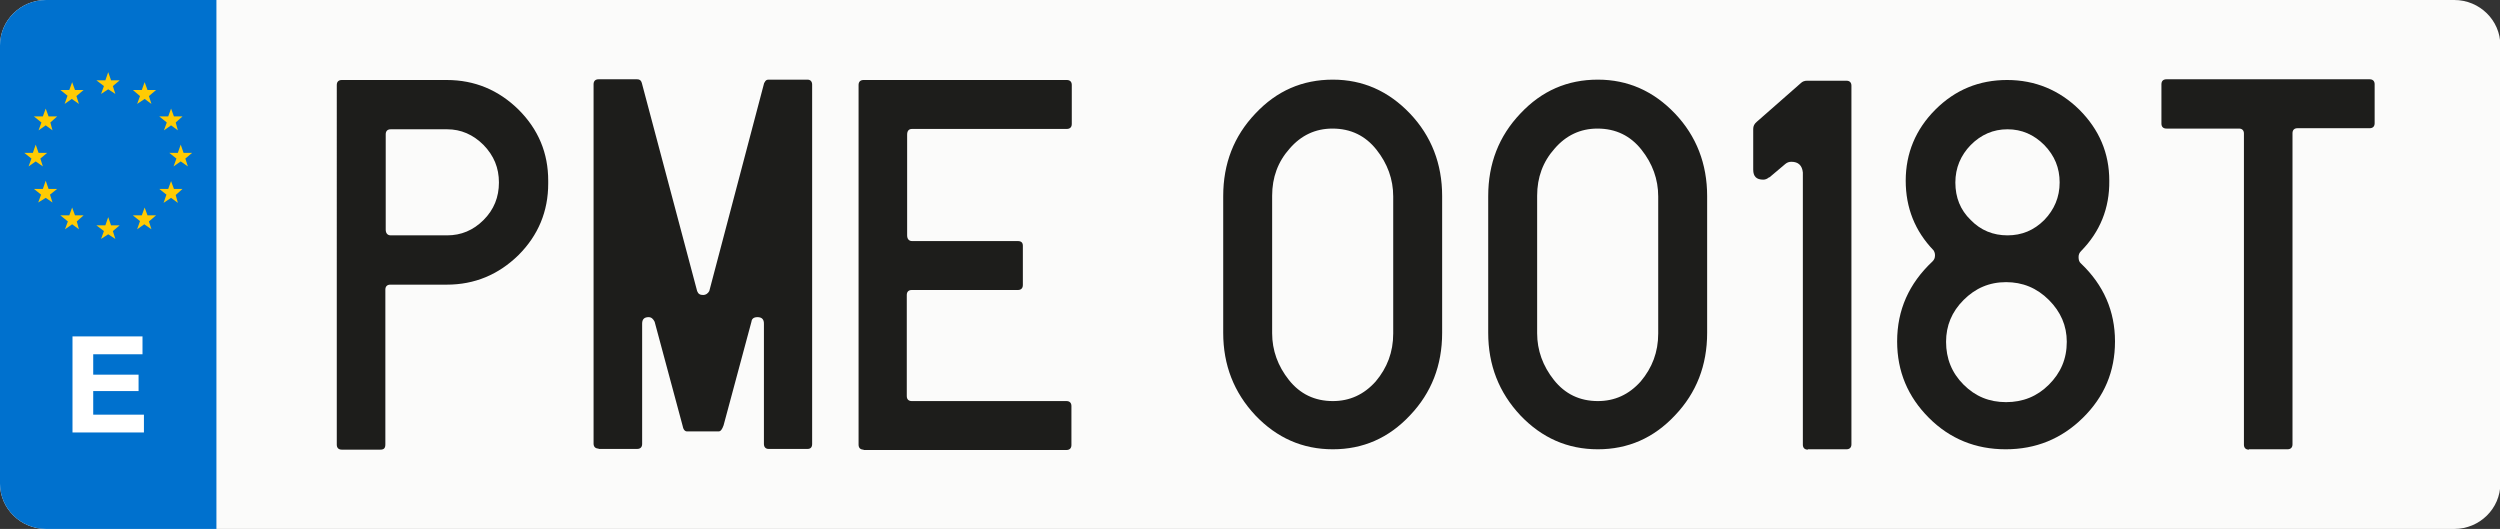 <?xml version="1.0" encoding="utf-8"?>
<!-- Generator: Adobe Illustrator 24.0.2, SVG Export Plug-In . SVG Version: 6.00 Build 0)  -->
<svg version="1.2" baseProfile="tiny" id="Capa_1" xmlns="http://www.w3.org/2000/svg" xmlns:xlink="http://www.w3.org/1999/xlink"
	 x="0px" y="0px" viewBox="0 0 700 148.1" xml:space="preserve">
<rect x="0" y="0" width="700" height="148.1" fill="#333333" stroke="none"/>
<path id="Recorte" fill="#FBFBFA" d="M700.1,135.4c0,7-5.8,12.7-12.9,12.7H12.9c-7.1,0-12.9-5.7-12.9-12.7V12.7C0,5.7,5.8,0,12.9,0
	h674.3c7.1,0,12.9,5.7,12.9,12.7V135.4z"/>
<path id="Recorte_1_" fill="#0071CE" d="M60.6,148.1H12.9c-7.1,0-12.9-5.7-12.9-12.7V12.7C0,5.7,5.8,0,12.9,0h47.7V148.1z"/>
<g>
	<g>
		<rect x="17.8" y="94.2" fill="none" width="47" height="29.9"/>
		<path fill="#FFFFFF" d="M20.3,94.2h19.6v5H26.1v5.7h12.7v4.6H26.1v6.6h14.2v5H20.3V94.2z"/>
	</g>
	<polygon fill="#FFCB03" points="37.2,25.2 39.7,25.2 40.5,23 41.3,25.2 43.7,25.2 41.7,26.9 42.4,29.1 40.5,27.7 38.4,29.1 
		39.2,26.9 	"/>
	<polygon fill="#FFCB03" points="44.6,32.6 47.1,32.6 47.9,30.4 48.7,32.6 51.1,32.6 49.2,34.3 49.8,36.5 47.9,35.1 45.9,36.5 
		46.7,34.3 	"/>
	<polygon fill="#FFCB03" points="47.4,42.8 49.8,42.8 50.6,40.5 51.4,42.8 53.8,42.8 51.9,44.4 52.6,46.6 50.6,45.2 48.6,46.6 
		49.4,44.4 	"/>
	<polygon fill="#FFCB03" points="44.6,52.9 47.1,52.9 47.9,50.7 48.7,52.9 51.1,52.9 49.2,54.6 49.8,56.8 47.9,55.4 45.8,56.8 
		46.6,54.5 	"/>
	<polygon fill="#FFCB03" points="37.2,60.3 39.7,60.3 40.5,58.1 41.3,60.3 43.7,60.3 41.7,62 42.4,64.2 40.4,62.8 38.4,64.2 
		39.2,61.9 	"/>
	<polygon fill="#FFCB03" points="27,63.1 29.5,63.1 30.3,60.8 31.1,63.1 33.5,63.1 31.6,64.7 32.3,66.9 30.3,65.6 28.3,66.9 
		29.1,64.7 	"/>
	<polygon fill="#FFCB03" points="16.9,60.3 19.4,60.3 20.2,58.1 21,60.3 23.4,60.3 21.5,62 22.1,64.2 20.2,62.8 18.2,64.2 19,62 	
		"/>
	<polygon fill="#FFCB03" points="9.5,52.9 12,52.9 12.8,50.6 13.6,52.9 16,52.9 14,54.5 14.7,56.7 12.8,55.4 10.7,56.7 11.5,54.5 	
		"/>
	<polygon fill="#FFCB03" points="6.8,42.8 9.2,42.8 10,40.5 10.8,42.8 13.2,42.8 11.3,44.4 12,46.6 10,45.2 8,46.6 8.8,44.4 	"/>
	<polygon fill="#FFCB03" points="9.5,32.6 12,32.6 12.8,30.4 13.6,32.6 16,32.6 14.1,34.3 14.7,36.5 12.8,35.1 10.8,36.5 11.6,34.3 
			"/>
	<polygon fill="#FFCB03" points="16.9,25.2 19.4,25.2 20.2,23 21,25.2 23.4,25.2 21.4,26.9 22.1,29.1 20.1,27.7 18.1,29.1 
		18.9,26.8 	"/>
	<polygon fill="#FFCB03" points="27,22.5 29.5,22.5 30.3,20.2 31.1,22.5 33.5,22.5 31.6,24.1 32.3,26.3 30.3,25 28.3,26.3 
		29.1,24.1 	"/>
</g>
<g>
	<rect x="66.8" y="22.3" fill="none" width="639.5" height="106.9"/>
	<path fill="#1D1D1B" d="M106.5,125.9h-5.3h-5.5c-0.9,0-1.4-0.5-1.4-1.4V23.8c0-0.9,0.5-1.4,1.4-1.4h10.8c3.1,0,6.2,0,9.2,0
		c3.1,0,6.2,0,9.4,0c7.8,0,14.5,2.8,20.1,8.3c5.6,5.6,8.3,12.2,8.3,19.9c0,0.1,0,0.2,0,0.4c0,0.1,0,0.2,0,0.4c0,7.8-2.8,14.5-8.3,20
		c-5.6,5.5-12.3,8.3-20.1,8.3c-2.7,0-5.4,0-8,0c-2.6,0-5.2,0-7.8,0c-0.9,0-1.4,0.5-1.4,1.4v43.3
		C107.9,125.5,107.5,125.9,106.5,125.9z M125.2,36.2c-2.7,0-5.4,0-8,0c-2.6,0-5.2,0-7.8,0c-0.9,0-1.4,0.5-1.4,1.4v26.7
		c0,1,0.5,1.6,1.4,1.6h3.1c2.1,0,4.2,0,6.3,0c2.1,0,4.3,0,6.4,0c3.9,0,7.3-1.4,10.2-4.3c2.9-2.9,4.3-6.4,4.3-10.5
		c0-4.1-1.4-7.5-4.3-10.5C132.5,37.7,129.1,36.2,125.2,36.2z"/>
	<path fill="#1D1D1B" d="M167.6,125.6c-0.9,0-1.4-0.5-1.4-1.4c0-16.7,0-33.4,0-50.2c0-16.8,0-33.6,0-50.4c0-0.9,0.5-1.4,1.4-1.4
		h10.8c0.7,0,1.1,0.3,1.3,1l15.5,58.3c0.3,0.8,0.8,1.1,1.7,1.1c0.7,0,1.3-0.4,1.7-1.1l15.4-58.4h0.1c0.2-0.6,0.6-0.8,1.1-0.8h10.9
		c0.8,0,1.3,0.5,1.3,1.4v100.6c0,0.9-0.4,1.4-1.3,1.4h-10.9c-0.8,0-1.3-0.5-1.3-1.4V90.7h-0.1c0.1,0,0.1,0,0.1-0.1
		c0-1.2-0.6-1.8-1.8-1.8c-1,0-1.6,0.4-1.7,1.3l-7.8,29c-0.4,1.1-0.8,1.7-1.4,1.7h-8.8c-0.7,0-1.1-0.6-1.3-1.7l-7.8-29
		c-0.4-0.8-0.9-1.3-1.7-1.3c-1.2,0-1.8,0.6-1.8,1.8v33.7c0,0.9-0.5,1.4-1.4,1.4H167.6z"/>
	<path fill="#1D1D1B" d="M241.8,125.9c-0.9,0-1.4-0.5-1.4-1.4c0-17,0-33.7,0-50.3c0-16.6,0-33.4,0-50.4c0-0.9,0.5-1.4,1.4-1.4
		c9.4,0,18.9,0,28.4,0c9.5,0,19,0,28.5,0c0.9,0,1.4,0.5,1.4,1.4v10.9c0,0.9-0.5,1.4-1.4,1.4h-43.3c-0.9,0-1.4,0.5-1.4,1.6v28.2
		c0,1,0.5,1.6,1.4,1.6H285c0.9,0,1.4,0.4,1.4,1.3v11c0,0.9-0.5,1.4-1.4,1.4h-29.7c-0.9,0-1.4,0.5-1.4,1.4v28.3
		c0,0.9,0.5,1.4,1.4,1.4h43.3c0.9,0,1.4,0.5,1.4,1.4v10.9c0,0.9-0.5,1.4-1.4,1.4H241.8z"/>
	<path fill="#1D1D1B" d="M403.8,54.9v38.3c0,9.1-3,16.8-9,23.1c-6,6.4-13.2,9.5-21.6,9.5c-8.5,0-15.7-3.2-21.7-9.5
		c-6-6.4-9-14.1-9-23.1V54.9c0-9.1,3-16.8,9-23.1c6-6.4,13.2-9.5,21.7-9.5c8.4,0,15.6,3.2,21.6,9.5
		C400.8,38.1,403.8,45.9,403.8,54.9z M390.1,93.4c0-6.4,0-12.8,0-19.2c0-6.4,0-12.8,0-19.2c0-4.8-1.6-9.2-4.7-13.1
		c-3.1-3.9-7.2-5.9-12.3-5.9c-4.8,0-8.8,1.9-12,5.6c-3.3,3.7-4.9,8.1-4.9,13.2c0,6.5,0,12.9,0,19.3s0,12.8,0,19.2
		c0,4.8,1.6,9.2,4.7,13.1c3.1,3.9,7.2,5.9,12.3,5.9c4.7,0,8.7-1.8,12-5.5C388.4,103,390.1,98.6,390.1,93.4z"/>
	<path fill="#1D1D1B" d="M478,54.9v38.3c0,9.1-3,16.8-9,23.1c-6,6.4-13.2,9.5-21.6,9.5c-8.5,0-15.7-3.2-21.7-9.5
		c-6-6.4-9-14.1-9-23.1V54.9c0-9.1,3-16.8,9-23.1c6-6.4,13.2-9.5,21.7-9.5c8.4,0,15.6,3.2,21.6,9.5C475,38.1,478,45.9,478,54.9z
		 M464.3,93.4c0-6.4,0-12.8,0-19.2c0-6.4,0-12.8,0-19.2c0-4.8-1.6-9.2-4.7-13.1c-3.1-3.9-7.2-5.9-12.3-5.9c-4.8,0-8.8,1.9-12,5.6
		c-3.3,3.7-4.9,8.1-4.9,13.2c0,6.5,0,12.9,0,19.3s0,12.8,0,19.2c0,4.8,1.6,9.2,4.7,13.1c3.1,3.9,7.2,5.9,12.3,5.9
		c4.7,0,8.7-1.8,12-5.5C462.6,103,464.3,98.6,464.3,93.4z"/>
	<path fill="#1D1D1B" d="M506.2,125.9c-0.9,0-1.4-0.5-1.4-1.4V48.3c-0.2-2-1.3-3-3.2-3c-0.7,0-1.2,0.2-1.7,0.6l-4.5,3.8v-0.1
		c-0.6,0.5-1.1,0.7-1.7,0.7c-1.9,0-2.8-0.9-2.8-2.8v-0.1V36.1c0-0.8,0.3-1.4,1-2l12.3-10.8c0.5-0.5,1.1-0.7,1.8-0.7H517
		c0.9,0,1.4,0.5,1.4,1.4v100.4c0,0.9-0.5,1.4-1.4,1.4H506.2z"/>
	<path fill="#1D1D1B" d="M582.7,70.3c-0.5,0.5-0.7,1-0.7,1.7c0,0.8,0.2,1.4,0.7,1.8c6.3,6,9.5,13.3,9.5,21.8c0,8.4-3,15.5-9,21.4
		c-6,5.9-13.2,8.8-21.6,8.8c-8.4,0-15.6-2.9-21.5-8.8c-5.9-5.9-8.9-13-8.9-21.4c0-8.8,3.3-16.2,9.9-22.4c0.5-0.5,0.7-1,0.7-1.7
		c0-0.5-0.1-0.9-0.4-1.4c-5.2-5.4-7.8-11.9-7.8-19.5c0-7.7,2.8-14.4,8.3-19.9c5.6-5.6,12.3-8.3,20.1-8.3c7.8,0,14.6,2.8,20.2,8.3
		c5.6,5.6,8.4,12.2,8.4,19.9C590.7,58.3,588,64.9,582.7,70.3z M561.7,79c-4.7,0-8.6,1.7-11.9,5c-3.3,3.3-4.9,7.2-4.9,11.7
		c0,4.7,1.6,8.7,4.9,12c3.3,3.3,7.2,4.9,11.9,4.9c4.7,0,8.7-1.6,12-4.9c3.3-3.3,5-7.2,5-12c0-4.5-1.7-8.4-5-11.7
		C570.3,80.6,566.3,79,561.7,79z M562.1,36.2c-4,0-7.4,1.5-10.3,4.4c-2.8,2.9-4.3,6.4-4.3,10.5c0,4.2,1.4,7.7,4.3,10.5
		c2.8,2.9,6.3,4.3,10.3,4.3c4,0,7.4-1.4,10.3-4.3c2.8-2.9,4.3-6.4,4.3-10.5c0-4.1-1.4-7.5-4.3-10.5
		C569.5,37.7,566.1,36.2,562.1,36.2z"/>
	<path fill="#1D1D1B" d="M629.7,125.9c-0.9,0-1.4-0.5-1.4-1.4V37.4c0-0.9-0.5-1.4-1.4-1.4h-20.3c-0.9,0-1.4-0.5-1.4-1.4V23.6
		c0-0.9,0.5-1.4,1.4-1.4h56.9c0.9,0,1.4,0.5,1.4,1.4v10.9c0,0.9-0.5,1.4-1.4,1.4h-20.2c-0.9,0-1.4,0.5-1.4,1.4v87.1
		c0,0.9-0.5,1.4-1.4,1.4H629.7z"/>
</g>
</svg>
